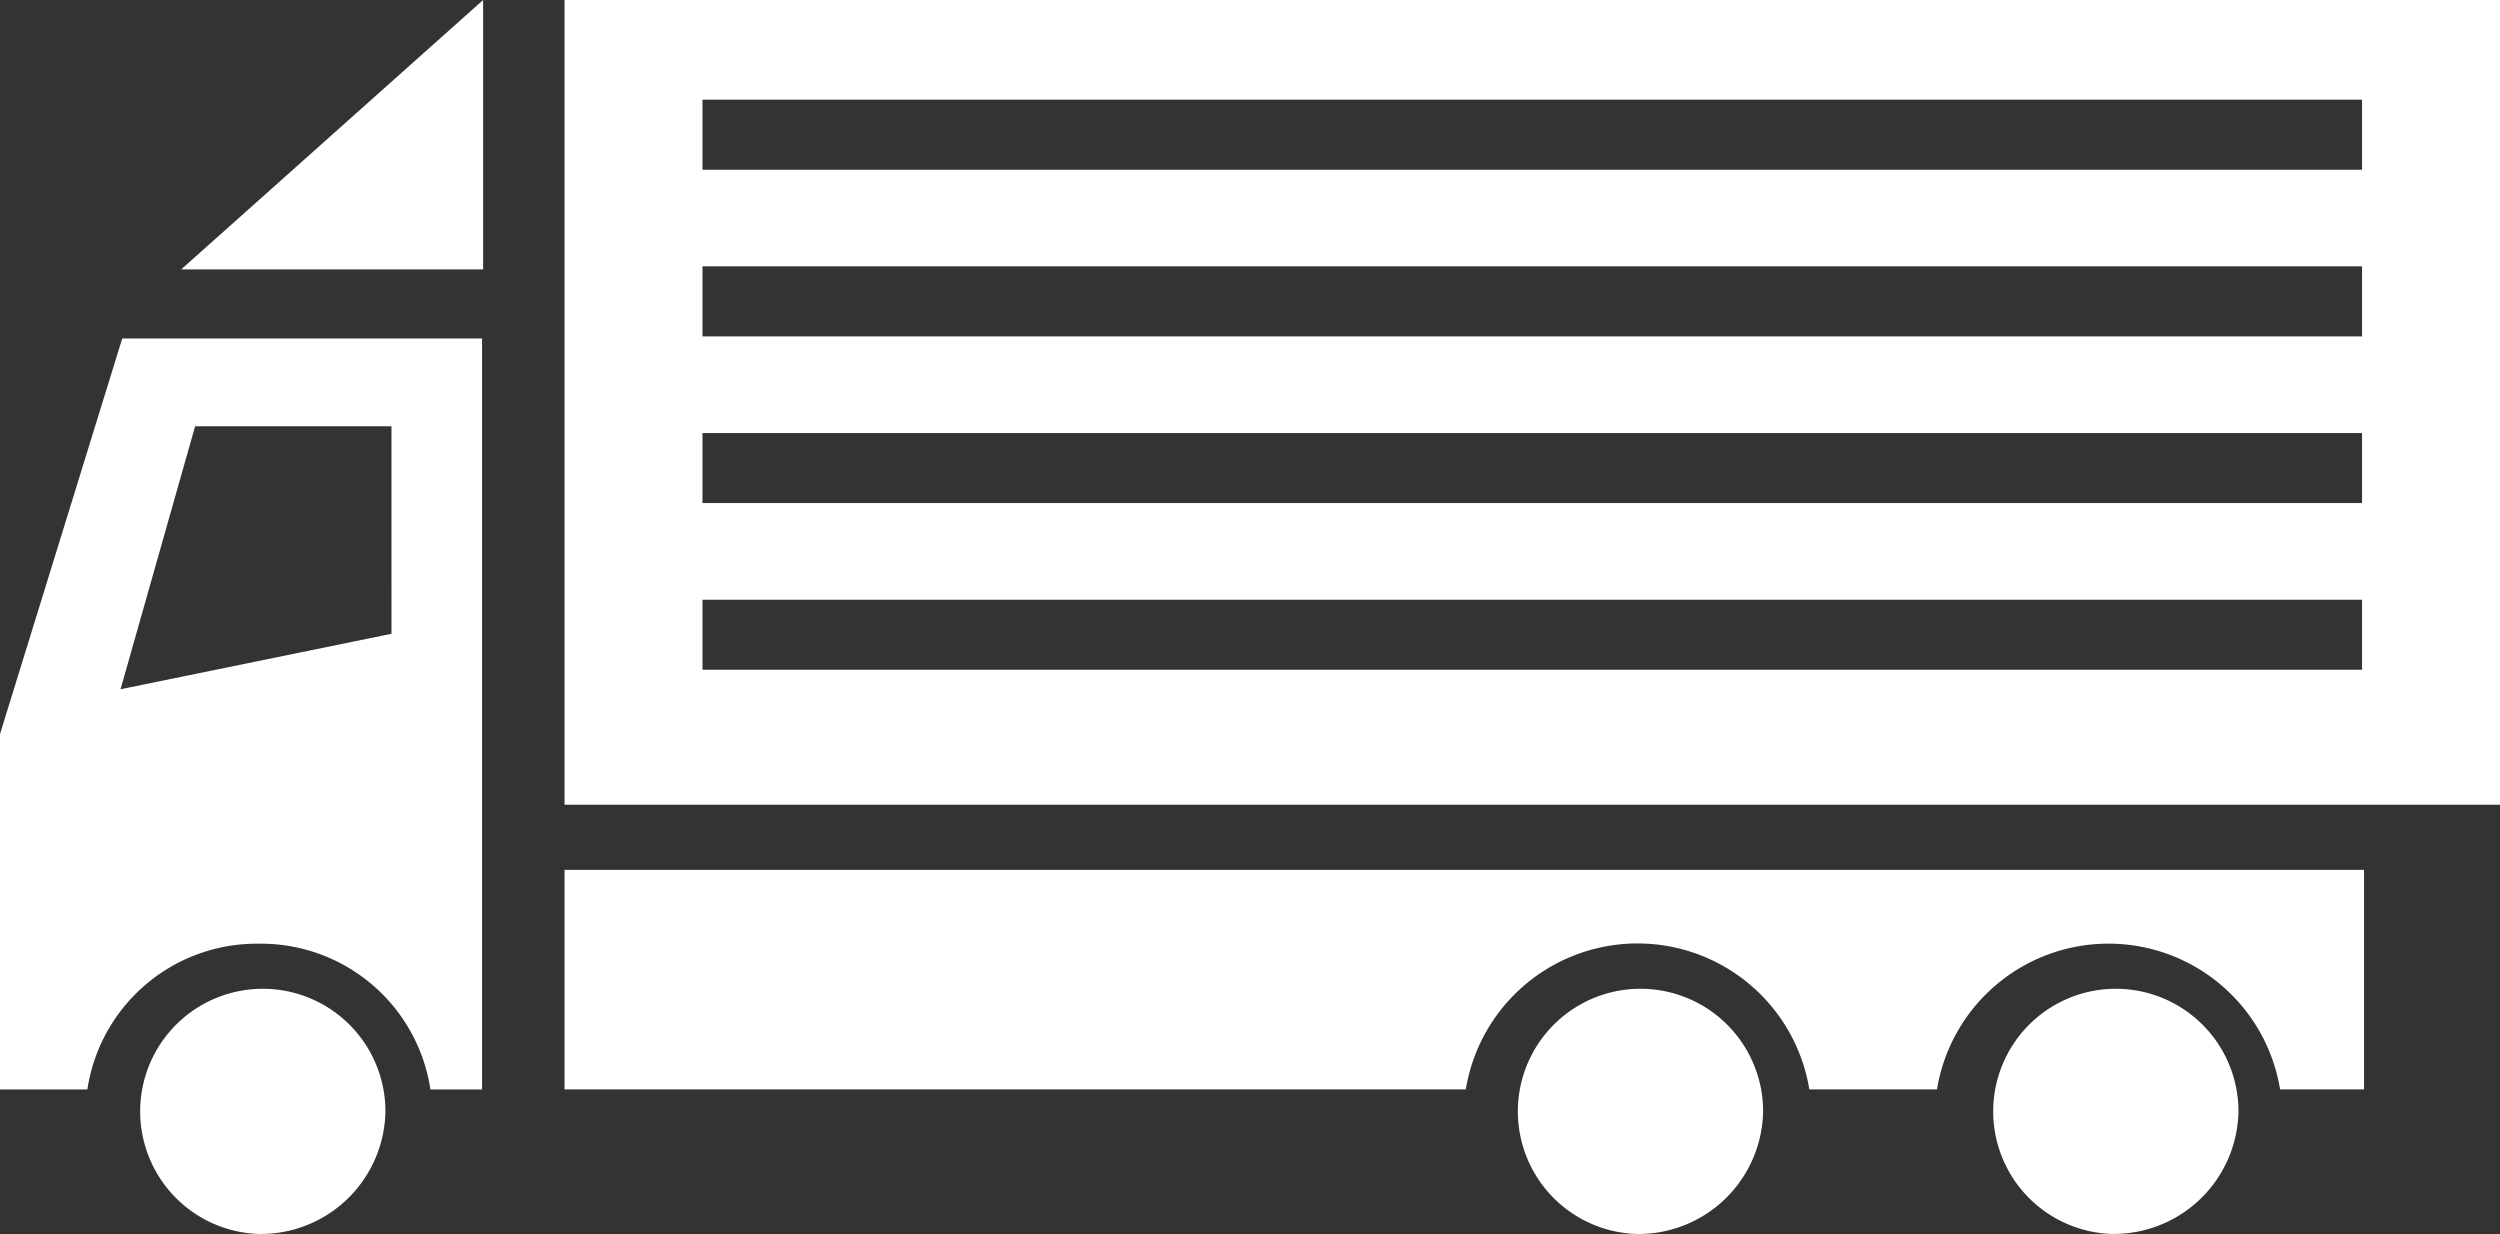 <svg id="グループ_49" data-name="グループ 49" xmlns="http://www.w3.org/2000/svg" xmlns:xlink="http://www.w3.org/1999/xlink"
    width="156" height="77" viewBox="0 0 156 77">
    <rect x="0" y="0" width="156" height="77" fill="#333333" stroke="none"/>
    <defs>
        <clipPath id="clip-path">
            <rect id="長方形_96" data-name="長方形 96" width="156" height="77" fill="#fff" />
        </clipPath>
    </defs>
    <g id="グループ_48" data-name="グループ 48" clip-path="url(#clip-path)">
        <path id="パス_98" data-name="パス 98"
            d="M7.629,79.322,0,104.008v22.176H5.452a10.69,10.69,0,0,1,10.705-9.094,10.69,10.69,0,0,1,10.7,9.094h3.224V79.322Zm16.8,18.429L7.522,101.212,12.176,84.8H24.428Z"
            transform="translate(0 -58.203)" fill="#fff" />
        <path id="パス_99" data-name="パス 99"
            d="M37.972,247.052a7.652,7.652,0,1,1,7.893-7.648,7.782,7.782,0,0,1-7.893,7.648"
            transform="translate(-21.814 -170.052)" fill="#fff" />
        <path id="パス_100" data-name="パス 100"
            d="M458.806,247.052A7.652,7.652,0,1,1,466.7,239.4a7.782,7.782,0,0,1-7.893,7.648"
            transform="translate(-327.02 -170.052)" fill="#fff" />
        <path id="パス_101" data-name="パス 101"
            d="M350.853,247.052a7.652,7.652,0,1,1,7.893-7.648,7.782,7.782,0,0,1-7.893,7.648"
            transform="translate(-248.728 -170.052)" fill="#fff" />
        <path id="パス_102" data-name="パス 102"
            d="M128.212,203.863v13.7h56.239a10.86,10.86,0,0,1,21.435,0h7.966a10.847,10.847,0,0,1,21.409,0H240.5v-13.7Z"
            transform="translate(-92.984 -149.585)" fill="#fff" />
        <path id="パス_103" data-name="パス 103" d="M41.156,16.809H59.995V0Z" transform="translate(-29.848 0)"
            fill="#fff" />
        <path id="パス_104" data-name="パス 104"
            d="M128.212,50.216H248.984V0H128.212Zm112.164-8.424H136.819V37.423H240.376Zm0-10.4H136.819V27.022H240.376Zm0-10.4H136.819V16.621H240.376Zm0-10.4H136.819V6.22H240.376Z"
            transform="translate(-92.984)" fill="#fff" />
    </g>
</svg>